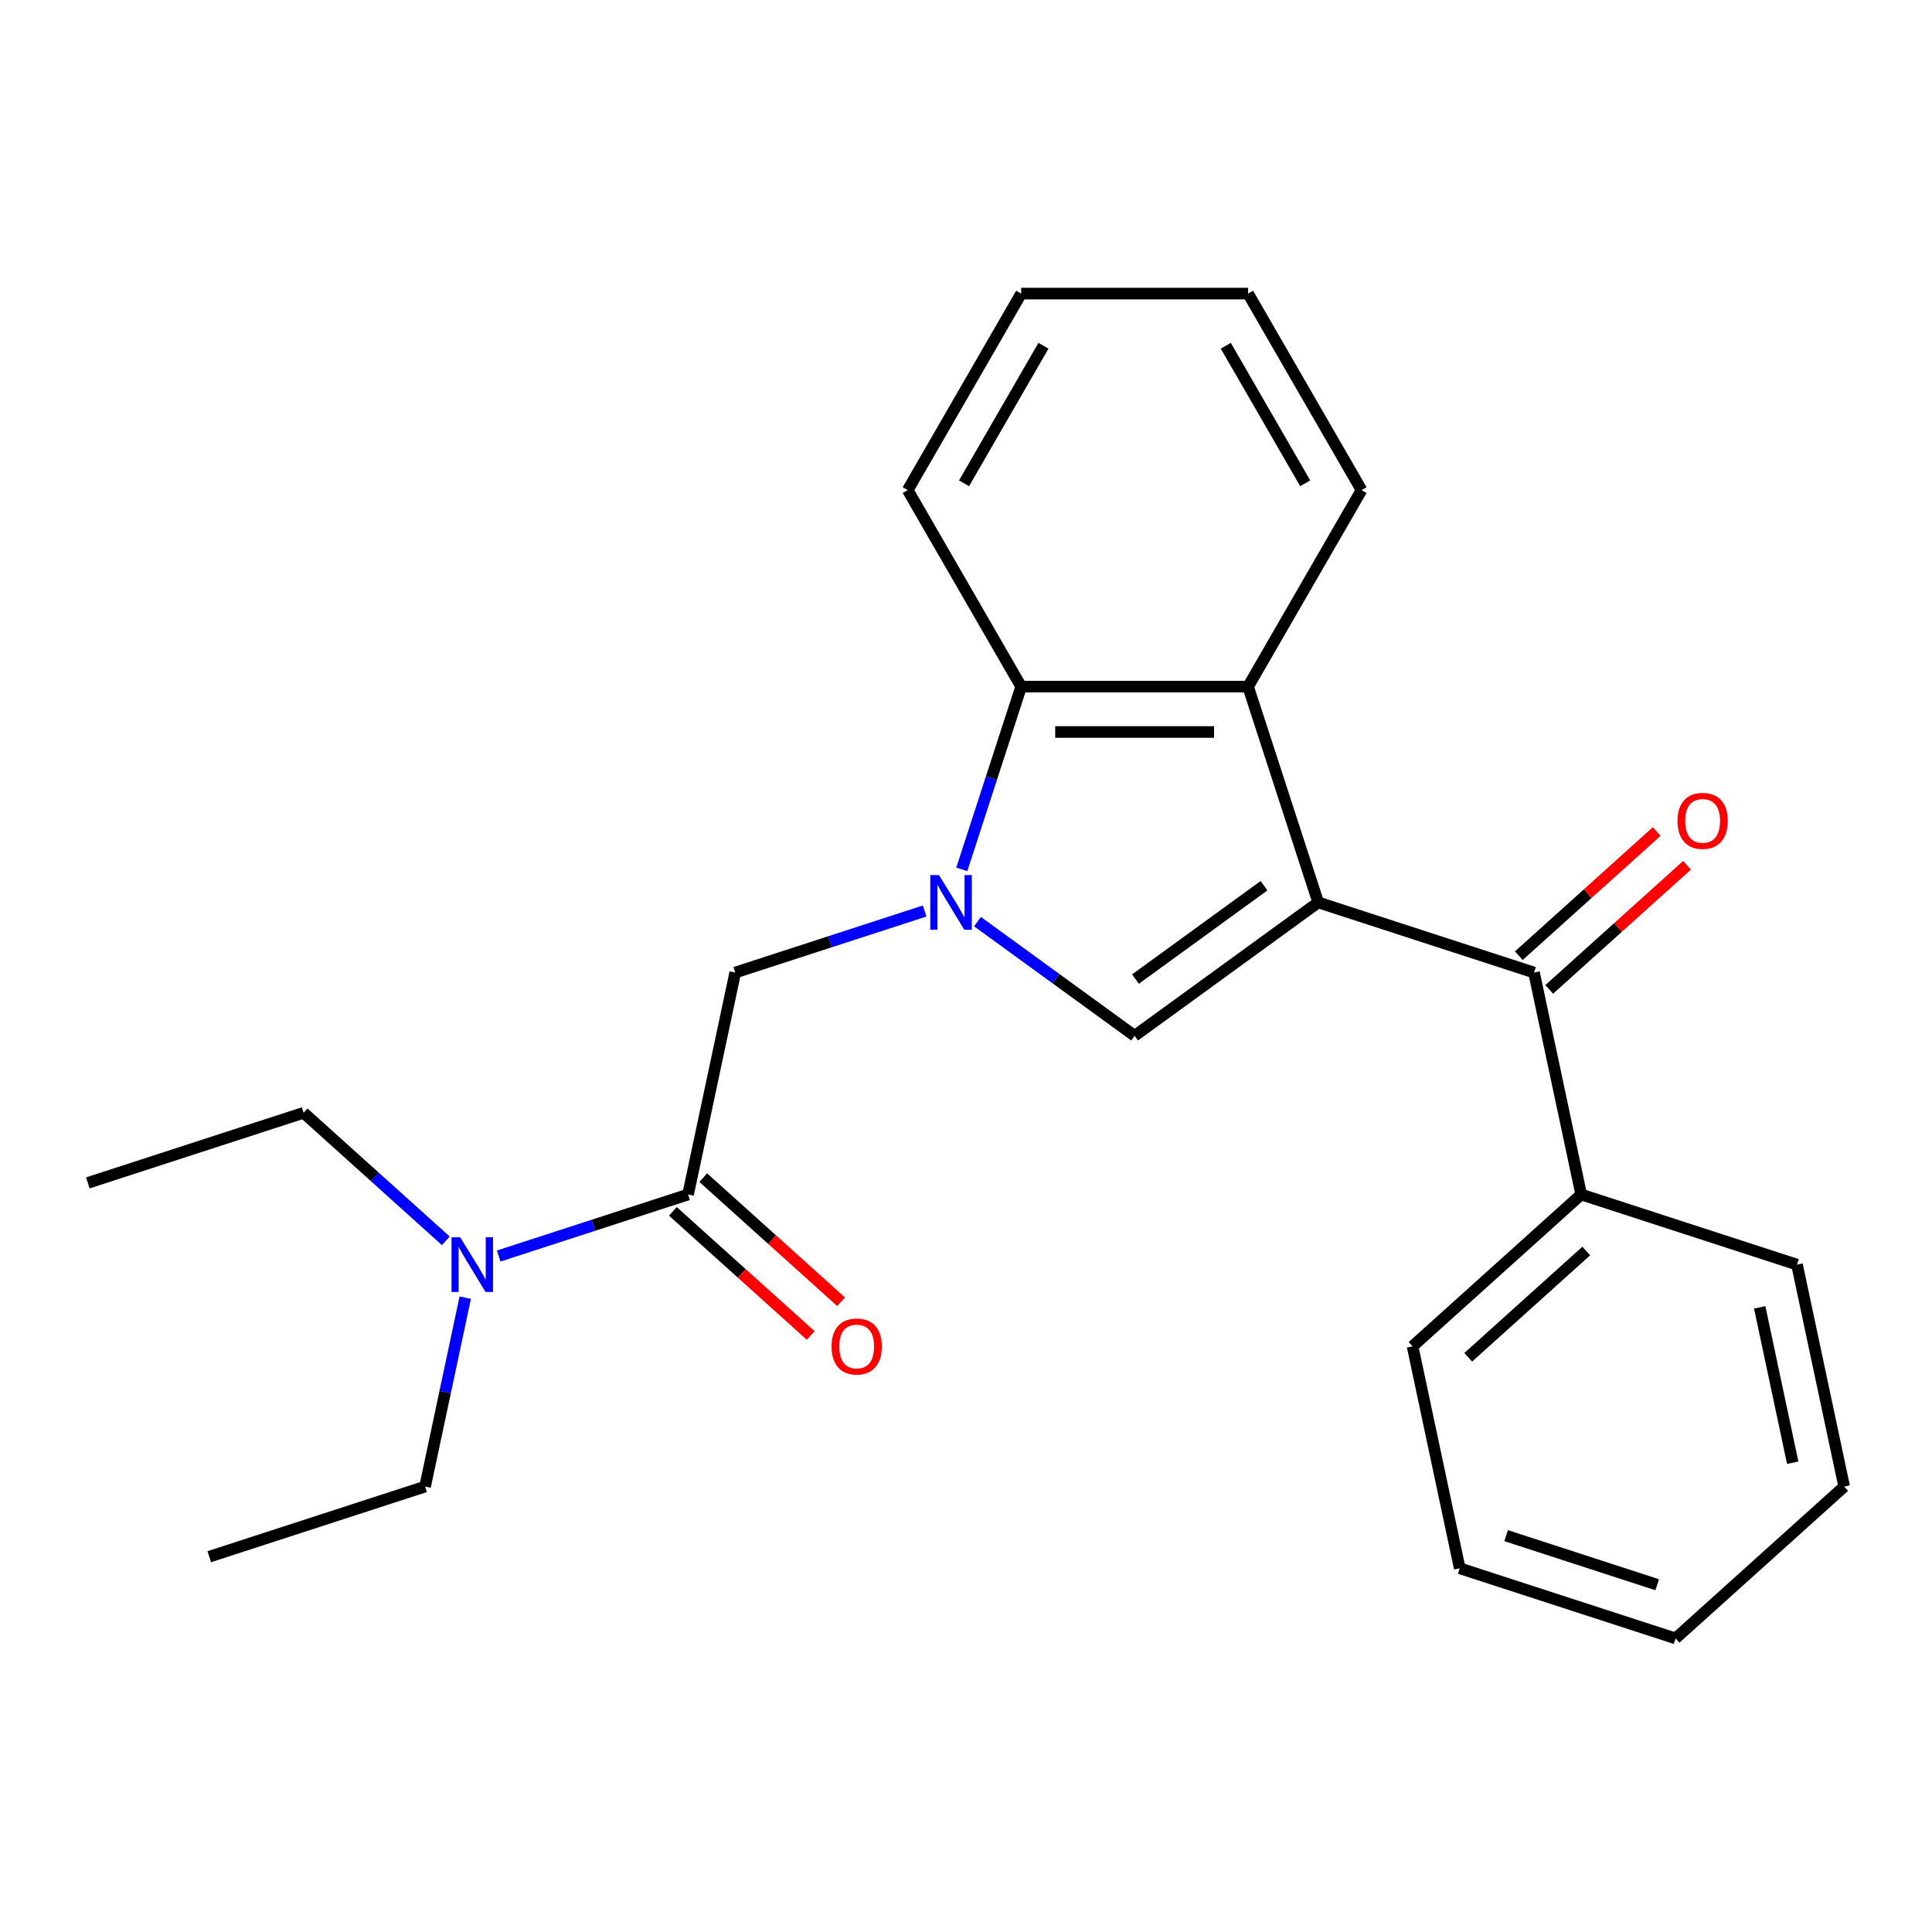<?xml version='1.0' encoding='iso-8859-1'?>
<svg version='1.1' baseProfile='full'
              xmlns='http://www.w3.org/2000/svg'
                      xmlns:rdkit='http://www.rdkit.org/xml'
                      xmlns:xlink='http://www.w3.org/1999/xlink'
                  xml:space='preserve'
width='1000px' height='1000px' viewBox='0 0 1000 1000'>
<!-- END OF HEADER -->
<rect style='opacity:1.0;fill:#FFFFFF;stroke:none' width='1000' height='1000' x='0' y='0'> </rect>
<path class='bond-1' d='M 682.302,467.093 L 587.283,536.129' style='fill:none;fill-rule:evenodd;stroke:#000000;stroke-width:6px;stroke-linecap:butt;stroke-linejoin:miter;stroke-opacity:1' />
<path class='bond-1' d='M 654.242,458.445 L 587.729,506.77' style='fill:none;fill-rule:evenodd;stroke:#000000;stroke-width:6px;stroke-linecap:butt;stroke-linejoin:miter;stroke-opacity:1' />
<path class='bond-2' d='M 682.302,467.093 L 646.008,355.391' style='fill:none;fill-rule:evenodd;stroke:#000000;stroke-width:6px;stroke-linecap:butt;stroke-linejoin:miter;stroke-opacity:1' />
<path class='bond-3' d='M 682.302,467.093 L 794.005,503.387' style='fill:none;fill-rule:evenodd;stroke:#000000;stroke-width:6px;stroke-linecap:butt;stroke-linejoin:miter;stroke-opacity:1' />
<path class='bond-0' d='M 505.94,477.03 L 546.611,506.579' style='fill:none;fill-rule:evenodd;stroke:#0000FF;stroke-width:6px;stroke-linecap:butt;stroke-linejoin:miter;stroke-opacity:1' />
<path class='bond-0' d='M 546.611,506.579 L 587.283,536.129' style='fill:none;fill-rule:evenodd;stroke:#000000;stroke-width:6px;stroke-linecap:butt;stroke-linejoin:miter;stroke-opacity:1' />
<path class='bond-6' d='M 478.587,471.537 L 429.574,487.462' style='fill:none;fill-rule:evenodd;stroke:#0000FF;stroke-width:6px;stroke-linecap:butt;stroke-linejoin:miter;stroke-opacity:1' />
<path class='bond-6' d='M 429.574,487.462 L 380.561,503.387' style='fill:none;fill-rule:evenodd;stroke:#000000;stroke-width:6px;stroke-linecap:butt;stroke-linejoin:miter;stroke-opacity:1' />
<path class='bond-24' d='M 497.818,449.997 L 513.188,402.694' style='fill:none;fill-rule:evenodd;stroke:#0000FF;stroke-width:6px;stroke-linecap:butt;stroke-linejoin:miter;stroke-opacity:1' />
<path class='bond-24' d='M 513.188,402.694 L 528.558,355.391' style='fill:none;fill-rule:evenodd;stroke:#000000;stroke-width:6px;stroke-linecap:butt;stroke-linejoin:miter;stroke-opacity:1' />
<path class='bond-4' d='M 646.008,355.391 L 528.558,355.391' style='fill:none;fill-rule:evenodd;stroke:#000000;stroke-width:6px;stroke-linecap:butt;stroke-linejoin:miter;stroke-opacity:1' />
<path class='bond-4' d='M 628.391,378.881 L 546.175,378.881' style='fill:none;fill-rule:evenodd;stroke:#000000;stroke-width:6px;stroke-linecap:butt;stroke-linejoin:miter;stroke-opacity:1' />
<path class='bond-11' d='M 646.008,355.391 L 704.733,253.676' style='fill:none;fill-rule:evenodd;stroke:#000000;stroke-width:6px;stroke-linecap:butt;stroke-linejoin:miter;stroke-opacity:1' />
<path class='bond-8' d='M 801.864,512.116 L 837.537,479.995' style='fill:none;fill-rule:evenodd;stroke:#000000;stroke-width:6px;stroke-linecap:butt;stroke-linejoin:miter;stroke-opacity:1' />
<path class='bond-8' d='M 837.537,479.995 L 873.21,447.875' style='fill:none;fill-rule:evenodd;stroke:#FF0000;stroke-width:6px;stroke-linecap:butt;stroke-linejoin:miter;stroke-opacity:1' />
<path class='bond-8' d='M 786.146,494.659 L 821.819,462.539' style='fill:none;fill-rule:evenodd;stroke:#000000;stroke-width:6px;stroke-linecap:butt;stroke-linejoin:miter;stroke-opacity:1' />
<path class='bond-8' d='M 821.819,462.539 L 857.492,430.418' style='fill:none;fill-rule:evenodd;stroke:#FF0000;stroke-width:6px;stroke-linecap:butt;stroke-linejoin:miter;stroke-opacity:1' />
<path class='bond-10' d='M 794.005,503.387 L 818.424,618.271' style='fill:none;fill-rule:evenodd;stroke:#000000;stroke-width:6px;stroke-linecap:butt;stroke-linejoin:miter;stroke-opacity:1' />
<path class='bond-12' d='M 528.558,355.391 L 469.832,253.676' style='fill:none;fill-rule:evenodd;stroke:#000000;stroke-width:6px;stroke-linecap:butt;stroke-linejoin:miter;stroke-opacity:1' />
<path class='bond-5' d='M 356.142,618.271 L 380.561,503.387' style='fill:none;fill-rule:evenodd;stroke:#000000;stroke-width:6px;stroke-linecap:butt;stroke-linejoin:miter;stroke-opacity:1' />
<path class='bond-7' d='M 356.142,618.271 L 307.129,634.197' style='fill:none;fill-rule:evenodd;stroke:#000000;stroke-width:6px;stroke-linecap:butt;stroke-linejoin:miter;stroke-opacity:1' />
<path class='bond-7' d='M 307.129,634.197 L 258.116,650.122' style='fill:none;fill-rule:evenodd;stroke:#0000FF;stroke-width:6px;stroke-linecap:butt;stroke-linejoin:miter;stroke-opacity:1' />
<path class='bond-9' d='M 348.283,627 L 383.956,659.12' style='fill:none;fill-rule:evenodd;stroke:#000000;stroke-width:6px;stroke-linecap:butt;stroke-linejoin:miter;stroke-opacity:1' />
<path class='bond-9' d='M 383.956,659.12 L 419.629,691.24' style='fill:none;fill-rule:evenodd;stroke:#FF0000;stroke-width:6px;stroke-linecap:butt;stroke-linejoin:miter;stroke-opacity:1' />
<path class='bond-9' d='M 364.001,609.543 L 399.674,641.663' style='fill:none;fill-rule:evenodd;stroke:#000000;stroke-width:6px;stroke-linecap:butt;stroke-linejoin:miter;stroke-opacity:1' />
<path class='bond-9' d='M 399.674,641.663 L 435.347,673.784' style='fill:none;fill-rule:evenodd;stroke:#FF0000;stroke-width:6px;stroke-linecap:butt;stroke-linejoin:miter;stroke-opacity:1' />
<path class='bond-13' d='M 240.806,671.662 L 230.413,720.556' style='fill:none;fill-rule:evenodd;stroke:#0000FF;stroke-width:6px;stroke-linecap:butt;stroke-linejoin:miter;stroke-opacity:1' />
<path class='bond-13' d='M 230.413,720.556 L 220.02,769.45' style='fill:none;fill-rule:evenodd;stroke:#000000;stroke-width:6px;stroke-linecap:butt;stroke-linejoin:miter;stroke-opacity:1' />
<path class='bond-14' d='M 230.763,642.251 L 193.96,609.114' style='fill:none;fill-rule:evenodd;stroke:#0000FF;stroke-width:6px;stroke-linecap:butt;stroke-linejoin:miter;stroke-opacity:1' />
<path class='bond-14' d='M 193.96,609.114 L 157.157,575.976' style='fill:none;fill-rule:evenodd;stroke:#000000;stroke-width:6px;stroke-linecap:butt;stroke-linejoin:miter;stroke-opacity:1' />
<path class='bond-15' d='M 818.424,618.271 L 731.141,696.861' style='fill:none;fill-rule:evenodd;stroke:#000000;stroke-width:6px;stroke-linecap:butt;stroke-linejoin:miter;stroke-opacity:1' />
<path class='bond-15' d='M 821.049,647.516 L 759.951,702.529' style='fill:none;fill-rule:evenodd;stroke:#000000;stroke-width:6px;stroke-linecap:butt;stroke-linejoin:miter;stroke-opacity:1' />
<path class='bond-16' d='M 818.424,618.271 L 930.126,654.566' style='fill:none;fill-rule:evenodd;stroke:#000000;stroke-width:6px;stroke-linecap:butt;stroke-linejoin:miter;stroke-opacity:1' />
<path class='bond-19' d='M 704.733,253.676 L 646.008,151.96' style='fill:none;fill-rule:evenodd;stroke:#000000;stroke-width:6px;stroke-linecap:butt;stroke-linejoin:miter;stroke-opacity:1' />
<path class='bond-19' d='M 675.582,250.163 L 634.474,178.963' style='fill:none;fill-rule:evenodd;stroke:#000000;stroke-width:6px;stroke-linecap:butt;stroke-linejoin:miter;stroke-opacity:1' />
<path class='bond-25' d='M 469.832,253.676 L 528.558,151.96' style='fill:none;fill-rule:evenodd;stroke:#000000;stroke-width:6px;stroke-linecap:butt;stroke-linejoin:miter;stroke-opacity:1' />
<path class='bond-25' d='M 498.984,250.163 L 540.092,178.963' style='fill:none;fill-rule:evenodd;stroke:#000000;stroke-width:6px;stroke-linecap:butt;stroke-linejoin:miter;stroke-opacity:1' />
<path class='bond-18' d='M 220.02,769.45 L 108.318,805.744' style='fill:none;fill-rule:evenodd;stroke:#000000;stroke-width:6px;stroke-linecap:butt;stroke-linejoin:miter;stroke-opacity:1' />
<path class='bond-17' d='M 157.157,575.976 L 45.455,612.27' style='fill:none;fill-rule:evenodd;stroke:#000000;stroke-width:6px;stroke-linecap:butt;stroke-linejoin:miter;stroke-opacity:1' />
<path class='bond-22' d='M 731.141,696.861 L 755.56,811.745' style='fill:none;fill-rule:evenodd;stroke:#000000;stroke-width:6px;stroke-linecap:butt;stroke-linejoin:miter;stroke-opacity:1' />
<path class='bond-21' d='M 930.126,654.566 L 954.545,769.45' style='fill:none;fill-rule:evenodd;stroke:#000000;stroke-width:6px;stroke-linecap:butt;stroke-linejoin:miter;stroke-opacity:1' />
<path class='bond-21' d='M 910.812,676.682 L 927.906,757.101' style='fill:none;fill-rule:evenodd;stroke:#000000;stroke-width:6px;stroke-linecap:butt;stroke-linejoin:miter;stroke-opacity:1' />
<path class='bond-20' d='M 646.008,151.96 L 528.558,151.96' style='fill:none;fill-rule:evenodd;stroke:#000000;stroke-width:6px;stroke-linecap:butt;stroke-linejoin:miter;stroke-opacity:1' />
<path class='bond-23' d='M 954.545,769.45 L 867.263,848.04' style='fill:none;fill-rule:evenodd;stroke:#000000;stroke-width:6px;stroke-linecap:butt;stroke-linejoin:miter;stroke-opacity:1' />
<path class='bond-26' d='M 755.56,811.745 L 867.263,848.04' style='fill:none;fill-rule:evenodd;stroke:#000000;stroke-width:6px;stroke-linecap:butt;stroke-linejoin:miter;stroke-opacity:1' />
<path class='bond-26' d='M 779.575,794.849 L 857.766,820.255' style='fill:none;fill-rule:evenodd;stroke:#000000;stroke-width:6px;stroke-linecap:butt;stroke-linejoin:miter;stroke-opacity:1' />
<path  class='atom-1' d='M 486.003 452.933
L 495.283 467.933
Q 496.203 469.413, 497.683 472.093
Q 499.163 474.773, 499.243 474.933
L 499.243 452.933
L 503.003 452.933
L 503.003 481.253
L 499.123 481.253
L 489.163 464.853
Q 488.003 462.933, 486.763 460.733
Q 485.563 458.533, 485.203 457.853
L 485.203 481.253
L 481.523 481.253
L 481.523 452.933
L 486.003 452.933
' fill='#0000FF'/>
<path  class='atom-8' d='M 238.18 640.406
L 247.46 655.406
Q 248.38 656.886, 249.86 659.566
Q 251.34 662.246, 251.42 662.406
L 251.42 640.406
L 255.18 640.406
L 255.18 668.726
L 251.3 668.726
L 241.34 652.326
Q 240.18 650.406, 238.94 648.206
Q 237.74 646.006, 237.38 645.326
L 237.38 668.726
L 233.7 668.726
L 233.7 640.406
L 238.18 640.406
' fill='#0000FF'/>
<path  class='atom-9' d='M 868.287 424.878
Q 868.287 418.078, 871.647 414.278
Q 875.007 410.478, 881.287 410.478
Q 887.567 410.478, 890.927 414.278
Q 894.287 418.078, 894.287 424.878
Q 894.287 431.758, 890.887 435.678
Q 887.487 439.558, 881.287 439.558
Q 875.047 439.558, 871.647 435.678
Q 868.287 431.798, 868.287 424.878
M 881.287 436.358
Q 885.607 436.358, 887.927 433.478
Q 890.287 430.558, 890.287 424.878
Q 890.287 419.318, 887.927 416.518
Q 885.607 413.678, 881.287 413.678
Q 876.967 413.678, 874.607 416.478
Q 872.287 419.278, 872.287 424.878
Q 872.287 430.598, 874.607 433.478
Q 876.967 436.358, 881.287 436.358
' fill='#FF0000'/>
<path  class='atom-10' d='M 430.425 696.941
Q 430.425 690.141, 433.785 686.341
Q 437.145 682.541, 443.425 682.541
Q 449.705 682.541, 453.065 686.341
Q 456.425 690.141, 456.425 696.941
Q 456.425 703.821, 453.025 707.741
Q 449.625 711.621, 443.425 711.621
Q 437.185 711.621, 433.785 707.741
Q 430.425 703.861, 430.425 696.941
M 443.425 708.421
Q 447.745 708.421, 450.065 705.541
Q 452.425 702.621, 452.425 696.941
Q 452.425 691.381, 450.065 688.581
Q 447.745 685.741, 443.425 685.741
Q 439.105 685.741, 436.745 688.541
Q 434.425 691.341, 434.425 696.941
Q 434.425 702.661, 436.745 705.541
Q 439.105 708.421, 443.425 708.421
' fill='#FF0000'/>
</svg>
